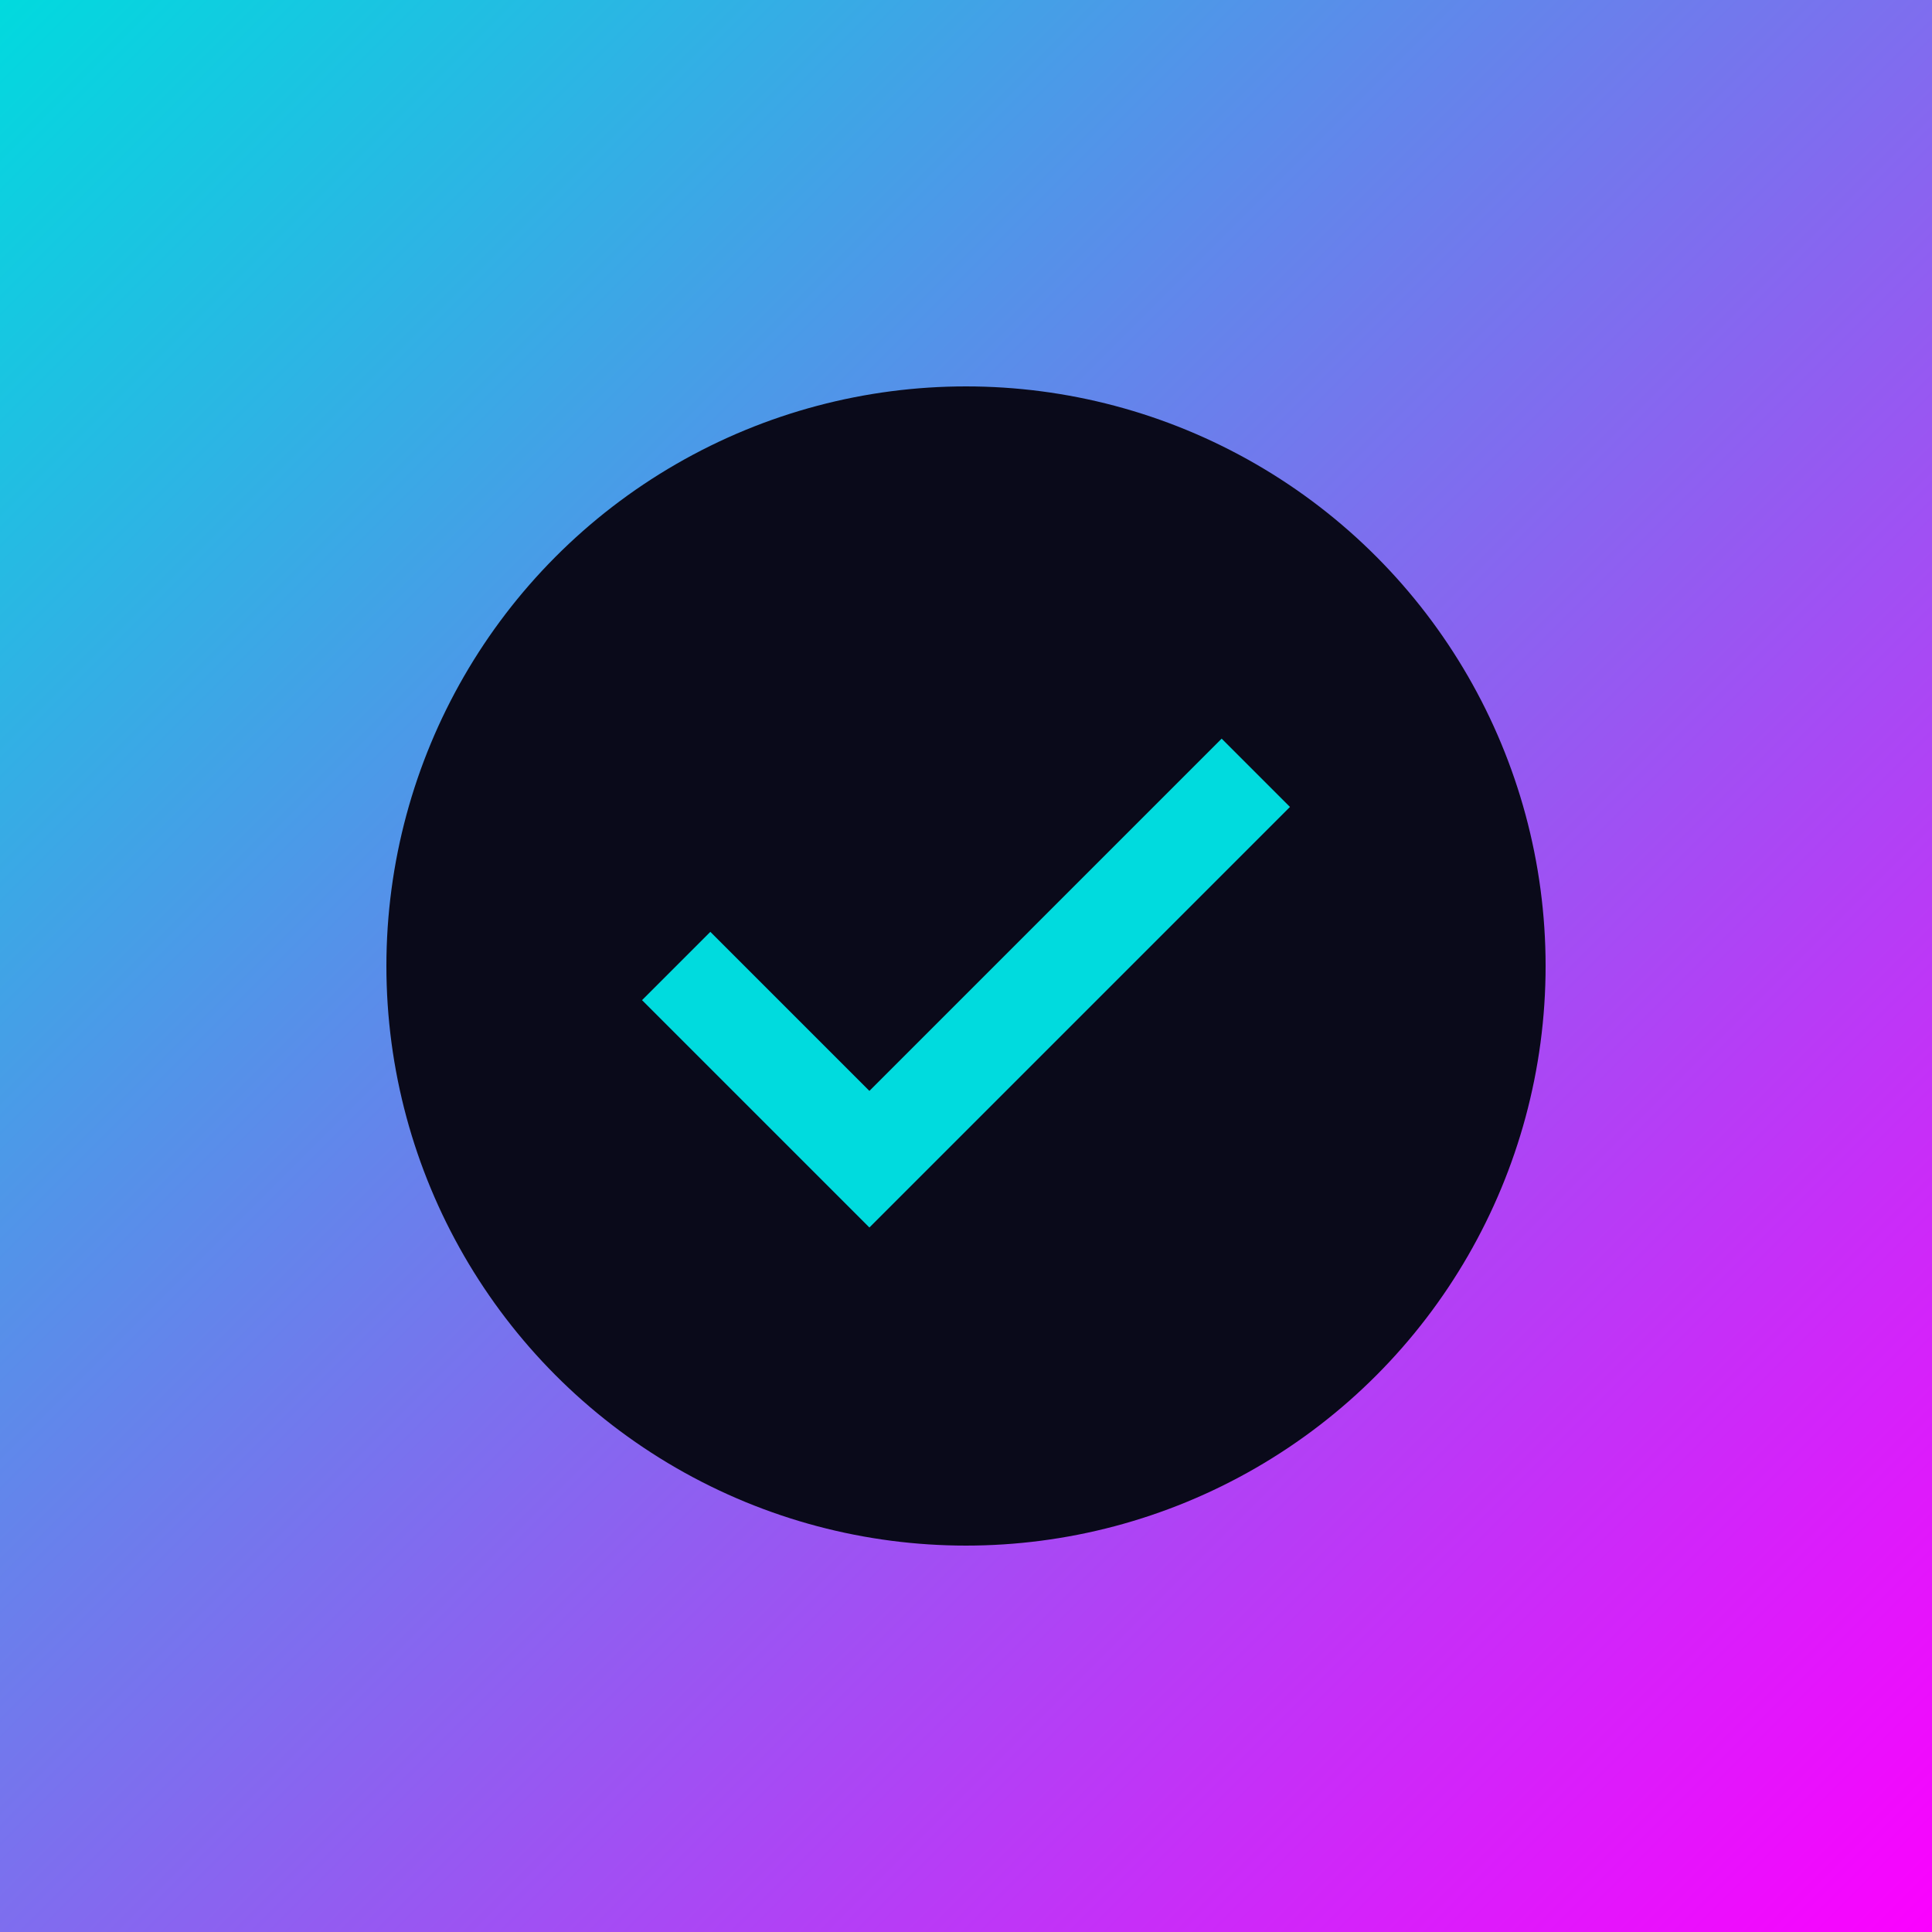 <svg xmlns="http://www.w3.org/2000/svg" viewBox="0 0 100 100">
  <defs>
    <linearGradient id="grad1" x1="0%" y1="0%" x2="100%" y2="100%">
      <stop offset="0%" style="stop-color:#00dbde;stop-opacity:1" />
      <stop offset="100%" style="stop-color:#fc00ff;stop-opacity:1" />
    </linearGradient>
  </defs>
  <rect x="0" y="0" width="100" height="100" fill="url(#grad1)" />
  <circle cx="50" cy="50" r="30" fill="#0a0a1a" />
  <path d="M35 50 L45 60 L65 40" stroke="#00dbde" stroke-width="5" fill="none" />
</svg>

